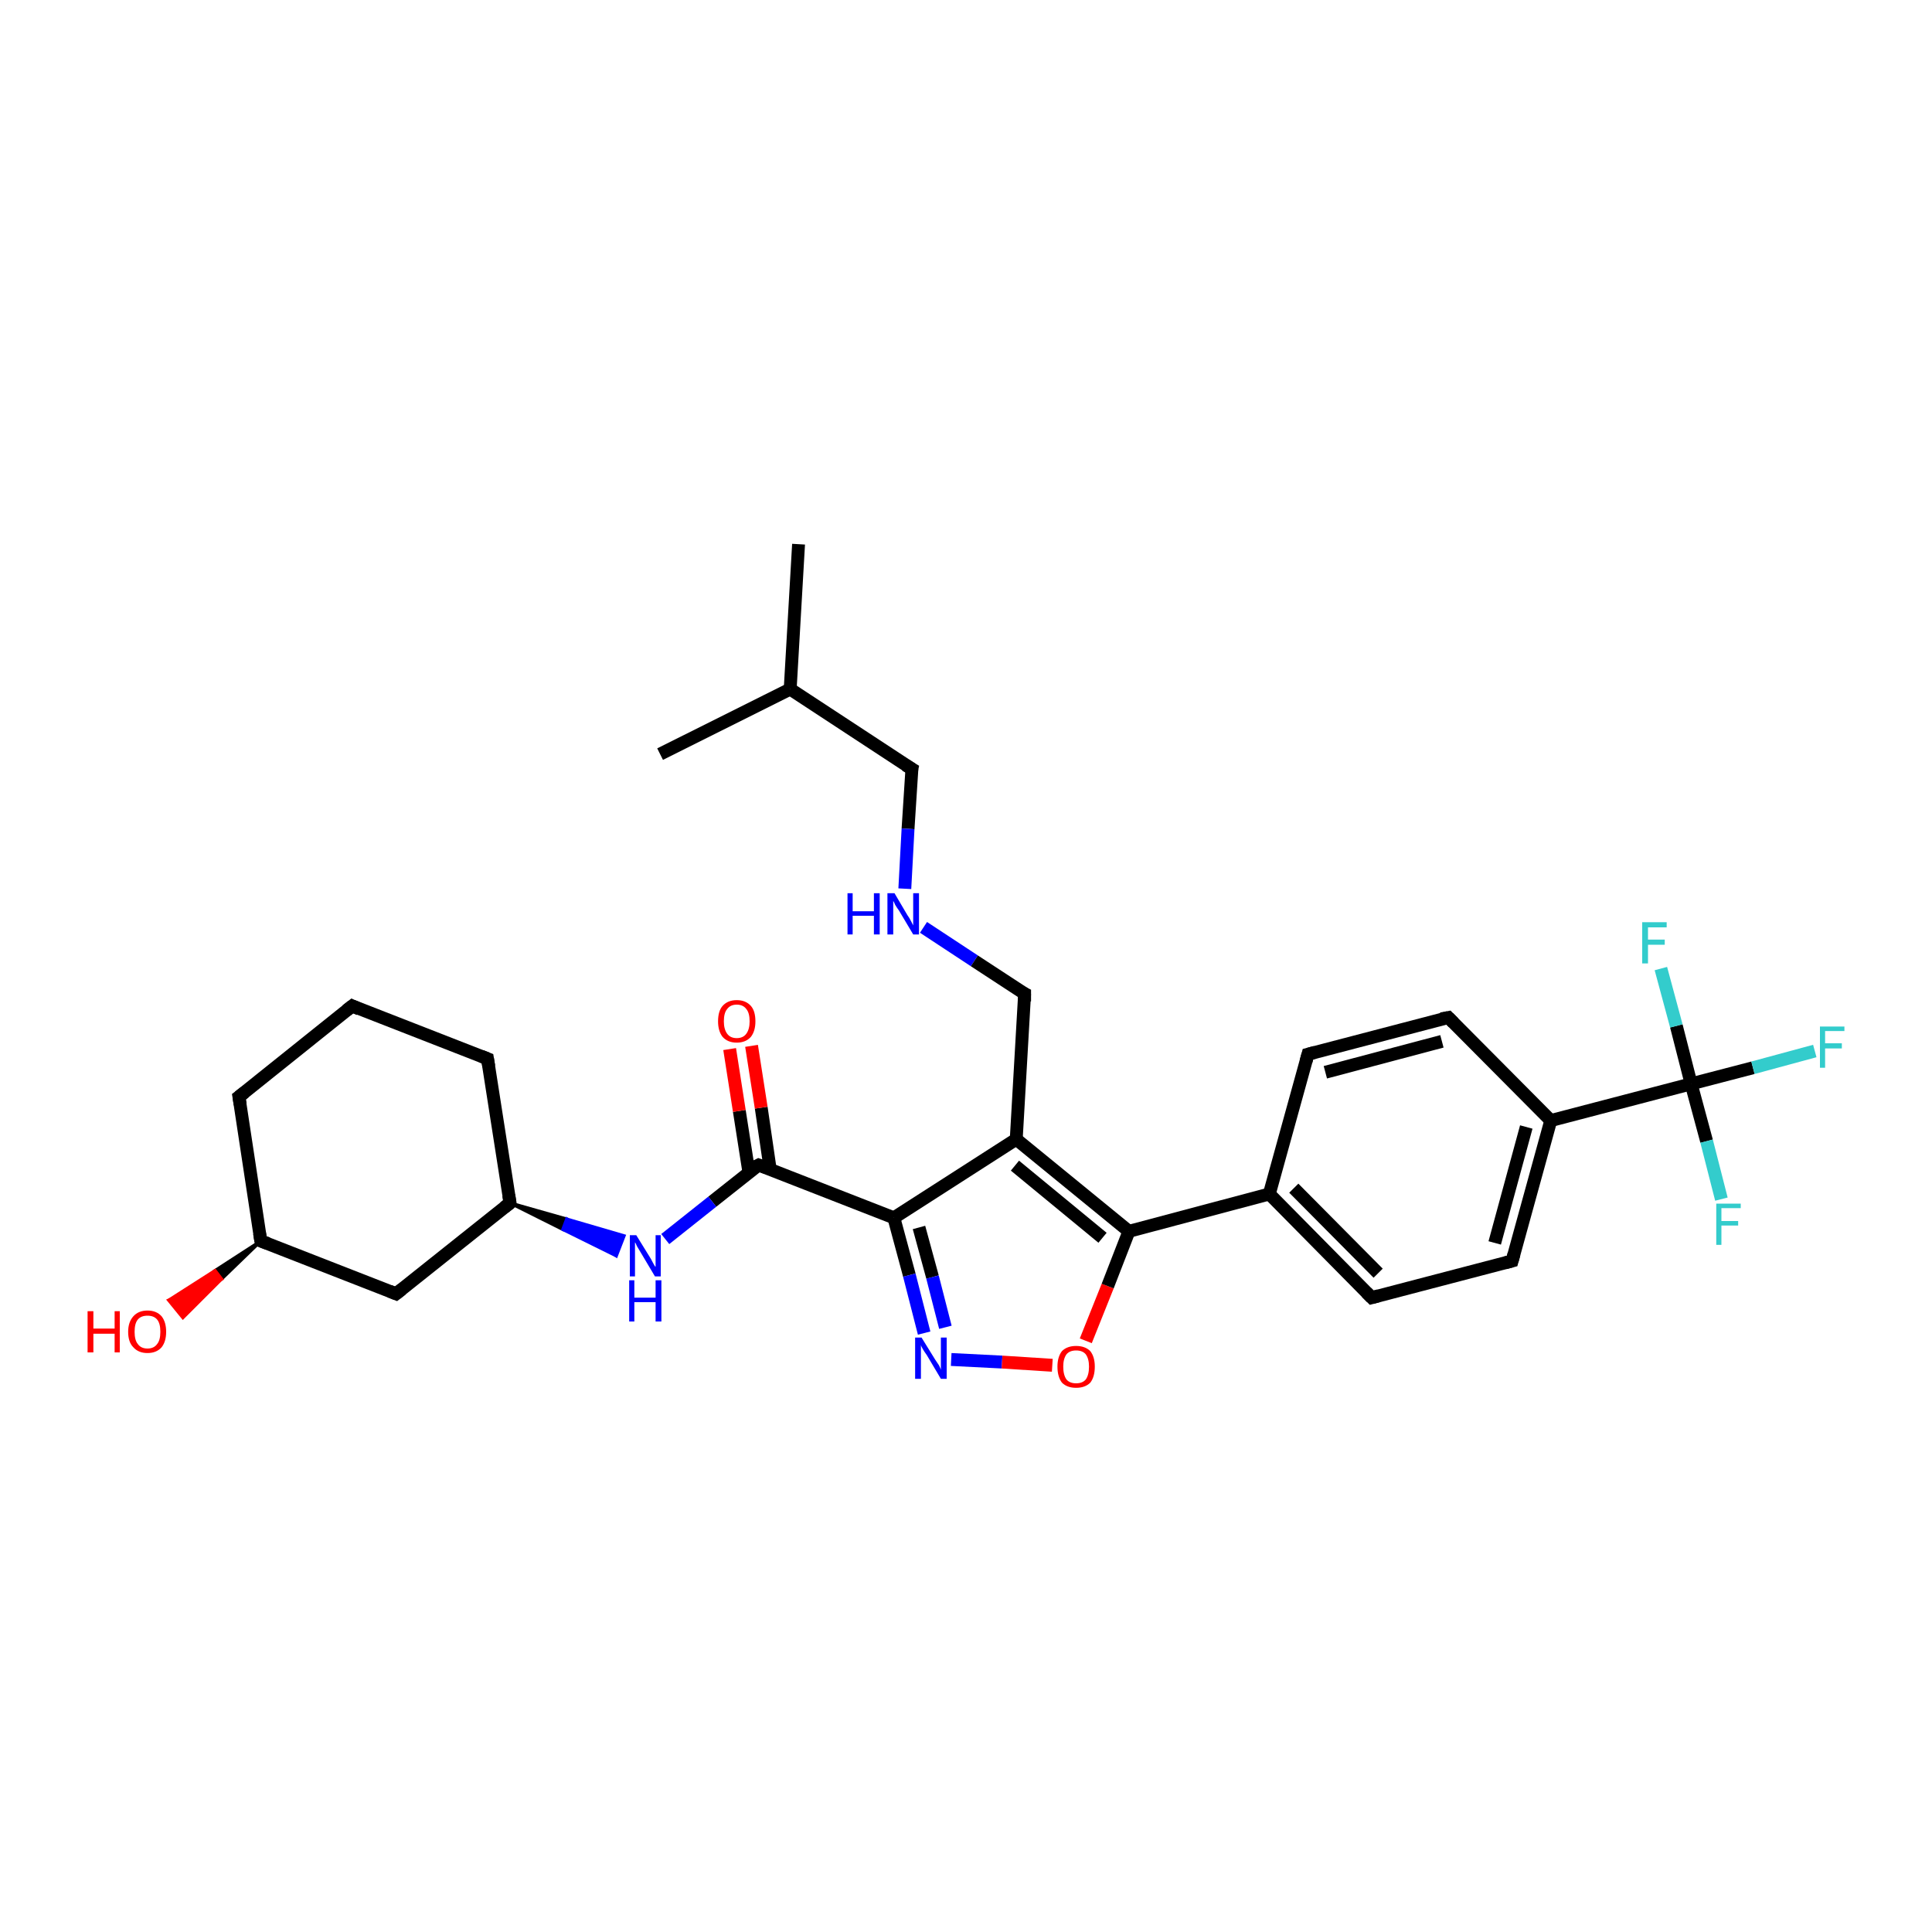 <?xml version='1.0' encoding='iso-8859-1'?>
<svg version='1.1' baseProfile='full'
              xmlns='http://www.w3.org/2000/svg'
                      xmlns:rdkit='http://www.rdkit.org/xml'
                      xmlns:xlink='http://www.w3.org/1999/xlink'
                  xml:space='preserve'
width='300px' height='300px' viewBox='0 0 300 300'>
<!-- END OF HEADER -->
<rect style='opacity:1.0;fill:#FFFFFF;stroke:none' width='300.0' height='300.0' x='0.0' y='0.0'> </rect>
<path class='bond-0 atom-0 atom-1' d='M 124.0,84.5 L 122.7,107.0' style='fill:none;fill-rule:evenodd;stroke:#000000;stroke-width:2.0px;stroke-linecap:butt;stroke-linejoin:miter;stroke-opacity:1' />
<path class='bond-1 atom-1 atom-2' d='M 122.7,107.0 L 102.5,117.1' style='fill:none;fill-rule:evenodd;stroke:#000000;stroke-width:2.0px;stroke-linecap:butt;stroke-linejoin:miter;stroke-opacity:1' />
<path class='bond-2 atom-1 atom-3' d='M 122.7,107.0 L 141.6,119.4' style='fill:none;fill-rule:evenodd;stroke:#000000;stroke-width:2.0px;stroke-linecap:butt;stroke-linejoin:miter;stroke-opacity:1' />
<path class='bond-3 atom-3 atom-4' d='M 141.6,119.4 L 141.0,128.7' style='fill:none;fill-rule:evenodd;stroke:#000000;stroke-width:2.0px;stroke-linecap:butt;stroke-linejoin:miter;stroke-opacity:1' />
<path class='bond-3 atom-3 atom-4' d='M 141.0,128.7 L 140.5,138.0' style='fill:none;fill-rule:evenodd;stroke:#0000FF;stroke-width:2.0px;stroke-linecap:butt;stroke-linejoin:miter;stroke-opacity:1' />
<path class='bond-4 atom-4 atom-5' d='M 143.4,144.0 L 151.3,149.2' style='fill:none;fill-rule:evenodd;stroke:#0000FF;stroke-width:2.0px;stroke-linecap:butt;stroke-linejoin:miter;stroke-opacity:1' />
<path class='bond-4 atom-4 atom-5' d='M 151.3,149.2 L 159.1,154.3' style='fill:none;fill-rule:evenodd;stroke:#000000;stroke-width:2.0px;stroke-linecap:butt;stroke-linejoin:miter;stroke-opacity:1' />
<path class='bond-5 atom-5 atom-6' d='M 159.1,154.3 L 157.8,176.9' style='fill:none;fill-rule:evenodd;stroke:#000000;stroke-width:2.0px;stroke-linecap:butt;stroke-linejoin:miter;stroke-opacity:1' />
<path class='bond-6 atom-6 atom-7' d='M 157.8,176.9 L 138.8,189.1' style='fill:none;fill-rule:evenodd;stroke:#000000;stroke-width:2.0px;stroke-linecap:butt;stroke-linejoin:miter;stroke-opacity:1' />
<path class='bond-7 atom-7 atom-8' d='M 138.8,189.1 L 141.2,198.0' style='fill:none;fill-rule:evenodd;stroke:#000000;stroke-width:2.0px;stroke-linecap:butt;stroke-linejoin:miter;stroke-opacity:1' />
<path class='bond-7 atom-7 atom-8' d='M 141.2,198.0 L 143.5,207.0' style='fill:none;fill-rule:evenodd;stroke:#0000FF;stroke-width:2.0px;stroke-linecap:butt;stroke-linejoin:miter;stroke-opacity:1' />
<path class='bond-7 atom-7 atom-8' d='M 142.7,190.6 L 144.8,198.3' style='fill:none;fill-rule:evenodd;stroke:#000000;stroke-width:2.0px;stroke-linecap:butt;stroke-linejoin:miter;stroke-opacity:1' />
<path class='bond-7 atom-7 atom-8' d='M 144.8,198.3 L 146.8,206.1' style='fill:none;fill-rule:evenodd;stroke:#0000FF;stroke-width:2.0px;stroke-linecap:butt;stroke-linejoin:miter;stroke-opacity:1' />
<path class='bond-8 atom-8 atom-9' d='M 147.7,211.1 L 155.6,211.5' style='fill:none;fill-rule:evenodd;stroke:#0000FF;stroke-width:2.0px;stroke-linecap:butt;stroke-linejoin:miter;stroke-opacity:1' />
<path class='bond-8 atom-8 atom-9' d='M 155.6,211.5 L 163.4,212.0' style='fill:none;fill-rule:evenodd;stroke:#FF0000;stroke-width:2.0px;stroke-linecap:butt;stroke-linejoin:miter;stroke-opacity:1' />
<path class='bond-9 atom-9 atom-10' d='M 168.6,208.2 L 172.0,199.7' style='fill:none;fill-rule:evenodd;stroke:#FF0000;stroke-width:2.0px;stroke-linecap:butt;stroke-linejoin:miter;stroke-opacity:1' />
<path class='bond-9 atom-9 atom-10' d='M 172.0,199.7 L 175.3,191.2' style='fill:none;fill-rule:evenodd;stroke:#000000;stroke-width:2.0px;stroke-linecap:butt;stroke-linejoin:miter;stroke-opacity:1' />
<path class='bond-10 atom-10 atom-11' d='M 175.3,191.2 L 197.1,185.4' style='fill:none;fill-rule:evenodd;stroke:#000000;stroke-width:2.0px;stroke-linecap:butt;stroke-linejoin:miter;stroke-opacity:1' />
<path class='bond-11 atom-11 atom-12' d='M 197.1,185.4 L 213.0,201.5' style='fill:none;fill-rule:evenodd;stroke:#000000;stroke-width:2.0px;stroke-linecap:butt;stroke-linejoin:miter;stroke-opacity:1' />
<path class='bond-11 atom-11 atom-12' d='M 200.9,184.5 L 214.0,197.7' style='fill:none;fill-rule:evenodd;stroke:#000000;stroke-width:2.0px;stroke-linecap:butt;stroke-linejoin:miter;stroke-opacity:1' />
<path class='bond-12 atom-12 atom-13' d='M 213.0,201.5 L 234.8,195.8' style='fill:none;fill-rule:evenodd;stroke:#000000;stroke-width:2.0px;stroke-linecap:butt;stroke-linejoin:miter;stroke-opacity:1' />
<path class='bond-13 atom-13 atom-14' d='M 234.8,195.8 L 240.8,174.0' style='fill:none;fill-rule:evenodd;stroke:#000000;stroke-width:2.0px;stroke-linecap:butt;stroke-linejoin:miter;stroke-opacity:1' />
<path class='bond-13 atom-13 atom-14' d='M 232.1,193.0 L 237.0,175.0' style='fill:none;fill-rule:evenodd;stroke:#000000;stroke-width:2.0px;stroke-linecap:butt;stroke-linejoin:miter;stroke-opacity:1' />
<path class='bond-14 atom-14 atom-15' d='M 240.8,174.0 L 224.9,158.0' style='fill:none;fill-rule:evenodd;stroke:#000000;stroke-width:2.0px;stroke-linecap:butt;stroke-linejoin:miter;stroke-opacity:1' />
<path class='bond-15 atom-15 atom-16' d='M 224.9,158.0 L 203.1,163.7' style='fill:none;fill-rule:evenodd;stroke:#000000;stroke-width:2.0px;stroke-linecap:butt;stroke-linejoin:miter;stroke-opacity:1' />
<path class='bond-15 atom-15 atom-16' d='M 223.9,161.7 L 205.8,166.5' style='fill:none;fill-rule:evenodd;stroke:#000000;stroke-width:2.0px;stroke-linecap:butt;stroke-linejoin:miter;stroke-opacity:1' />
<path class='bond-16 atom-14 atom-17' d='M 240.8,174.0 L 262.6,168.3' style='fill:none;fill-rule:evenodd;stroke:#000000;stroke-width:2.0px;stroke-linecap:butt;stroke-linejoin:miter;stroke-opacity:1' />
<path class='bond-17 atom-17 atom-18' d='M 262.6,168.3 L 272.2,165.8' style='fill:none;fill-rule:evenodd;stroke:#000000;stroke-width:2.0px;stroke-linecap:butt;stroke-linejoin:miter;stroke-opacity:1' />
<path class='bond-17 atom-17 atom-18' d='M 272.2,165.8 L 281.8,163.2' style='fill:none;fill-rule:evenodd;stroke:#33CCCC;stroke-width:2.0px;stroke-linecap:butt;stroke-linejoin:miter;stroke-opacity:1' />
<path class='bond-18 atom-17 atom-19' d='M 262.6,168.3 L 265.0,177.2' style='fill:none;fill-rule:evenodd;stroke:#000000;stroke-width:2.0px;stroke-linecap:butt;stroke-linejoin:miter;stroke-opacity:1' />
<path class='bond-18 atom-17 atom-19' d='M 265.0,177.2 L 267.3,186.2' style='fill:none;fill-rule:evenodd;stroke:#33CCCC;stroke-width:2.0px;stroke-linecap:butt;stroke-linejoin:miter;stroke-opacity:1' />
<path class='bond-19 atom-17 atom-20' d='M 262.6,168.3 L 260.3,159.3' style='fill:none;fill-rule:evenodd;stroke:#000000;stroke-width:2.0px;stroke-linecap:butt;stroke-linejoin:miter;stroke-opacity:1' />
<path class='bond-19 atom-17 atom-20' d='M 260.3,159.3 L 257.9,150.4' style='fill:none;fill-rule:evenodd;stroke:#33CCCC;stroke-width:2.0px;stroke-linecap:butt;stroke-linejoin:miter;stroke-opacity:1' />
<path class='bond-20 atom-7 atom-21' d='M 138.8,189.1 L 117.8,180.9' style='fill:none;fill-rule:evenodd;stroke:#000000;stroke-width:2.0px;stroke-linecap:butt;stroke-linejoin:miter;stroke-opacity:1' />
<path class='bond-21 atom-21 atom-22' d='M 119.6,181.6 L 118.2,172.0' style='fill:none;fill-rule:evenodd;stroke:#000000;stroke-width:2.0px;stroke-linecap:butt;stroke-linejoin:miter;stroke-opacity:1' />
<path class='bond-21 atom-21 atom-22' d='M 118.2,172.0 L 116.7,162.4' style='fill:none;fill-rule:evenodd;stroke:#FF0000;stroke-width:2.0px;stroke-linecap:butt;stroke-linejoin:miter;stroke-opacity:1' />
<path class='bond-21 atom-21 atom-22' d='M 116.3,182.1 L 114.8,172.5' style='fill:none;fill-rule:evenodd;stroke:#000000;stroke-width:2.0px;stroke-linecap:butt;stroke-linejoin:miter;stroke-opacity:1' />
<path class='bond-21 atom-21 atom-22' d='M 114.8,172.5 L 113.3,162.9' style='fill:none;fill-rule:evenodd;stroke:#FF0000;stroke-width:2.0px;stroke-linecap:butt;stroke-linejoin:miter;stroke-opacity:1' />
<path class='bond-22 atom-21 atom-23' d='M 117.8,180.9 L 110.6,186.6' style='fill:none;fill-rule:evenodd;stroke:#000000;stroke-width:2.0px;stroke-linecap:butt;stroke-linejoin:miter;stroke-opacity:1' />
<path class='bond-22 atom-21 atom-23' d='M 110.6,186.6 L 103.3,192.4' style='fill:none;fill-rule:evenodd;stroke:#0000FF;stroke-width:2.0px;stroke-linecap:butt;stroke-linejoin:miter;stroke-opacity:1' />
<path class='bond-23 atom-24 atom-23' d='M 79.2,186.8 L 88.0,189.3 L 87.4,190.9 Z' style='fill:#000000;fill-rule:evenodd;fill-opacity:1;stroke:#000000;stroke-width:0.5px;stroke-linecap:butt;stroke-linejoin:miter;stroke-opacity:1;' />
<path class='bond-23 atom-24 atom-23' d='M 88.0,189.3 L 95.7,195.0 L 96.9,191.9 Z' style='fill:#0000FF;fill-rule:evenodd;fill-opacity:1;stroke:#0000FF;stroke-width:0.5px;stroke-linecap:butt;stroke-linejoin:miter;stroke-opacity:1;' />
<path class='bond-23 atom-24 atom-23' d='M 88.0,189.3 L 87.4,190.9 L 95.7,195.0 Z' style='fill:#0000FF;fill-rule:evenodd;fill-opacity:1;stroke:#0000FF;stroke-width:0.5px;stroke-linecap:butt;stroke-linejoin:miter;stroke-opacity:1;' />
<path class='bond-24 atom-24 atom-25' d='M 79.2,186.8 L 75.7,164.4' style='fill:none;fill-rule:evenodd;stroke:#000000;stroke-width:2.0px;stroke-linecap:butt;stroke-linejoin:miter;stroke-opacity:1' />
<path class='bond-25 atom-25 atom-26' d='M 75.7,164.4 L 54.7,156.2' style='fill:none;fill-rule:evenodd;stroke:#000000;stroke-width:2.0px;stroke-linecap:butt;stroke-linejoin:miter;stroke-opacity:1' />
<path class='bond-26 atom-26 atom-27' d='M 54.7,156.2 L 37.1,170.3' style='fill:none;fill-rule:evenodd;stroke:#000000;stroke-width:2.0px;stroke-linecap:butt;stroke-linejoin:miter;stroke-opacity:1' />
<path class='bond-27 atom-27 atom-28' d='M 37.1,170.3 L 40.5,192.7' style='fill:none;fill-rule:evenodd;stroke:#000000;stroke-width:2.0px;stroke-linecap:butt;stroke-linejoin:miter;stroke-opacity:1' />
<path class='bond-28 atom-28 atom-29' d='M 40.5,192.7 L 34.4,198.6 L 33.4,197.3 Z' style='fill:#000000;fill-rule:evenodd;fill-opacity:1;stroke:#000000;stroke-width:0.5px;stroke-linecap:butt;stroke-linejoin:miter;stroke-opacity:1;' />
<path class='bond-28 atom-28 atom-29' d='M 34.4,198.6 L 26.2,201.9 L 28.4,204.6 Z' style='fill:#FF0000;fill-rule:evenodd;fill-opacity:1;stroke:#FF0000;stroke-width:0.5px;stroke-linecap:butt;stroke-linejoin:miter;stroke-opacity:1;' />
<path class='bond-28 atom-28 atom-29' d='M 34.4,198.6 L 33.4,197.3 L 26.2,201.9 Z' style='fill:#FF0000;fill-rule:evenodd;fill-opacity:1;stroke:#FF0000;stroke-width:0.5px;stroke-linecap:butt;stroke-linejoin:miter;stroke-opacity:1;' />
<path class='bond-29 atom-28 atom-30' d='M 40.5,192.7 L 61.5,200.9' style='fill:none;fill-rule:evenodd;stroke:#000000;stroke-width:2.0px;stroke-linecap:butt;stroke-linejoin:miter;stroke-opacity:1' />
<path class='bond-30 atom-10 atom-6' d='M 175.3,191.2 L 157.8,176.9' style='fill:none;fill-rule:evenodd;stroke:#000000;stroke-width:2.0px;stroke-linecap:butt;stroke-linejoin:miter;stroke-opacity:1' />
<path class='bond-30 atom-10 atom-6' d='M 171.2,192.2 L 157.6,181.0' style='fill:none;fill-rule:evenodd;stroke:#000000;stroke-width:2.0px;stroke-linecap:butt;stroke-linejoin:miter;stroke-opacity:1' />
<path class='bond-31 atom-16 atom-11' d='M 203.1,163.7 L 197.1,185.4' style='fill:none;fill-rule:evenodd;stroke:#000000;stroke-width:2.0px;stroke-linecap:butt;stroke-linejoin:miter;stroke-opacity:1' />
<path class='bond-32 atom-30 atom-24' d='M 61.5,200.9 L 79.2,186.8' style='fill:none;fill-rule:evenodd;stroke:#000000;stroke-width:2.0px;stroke-linecap:butt;stroke-linejoin:miter;stroke-opacity:1' />
<path d='M 140.6,118.8 L 141.6,119.4 L 141.5,119.9' style='fill:none;stroke:#000000;stroke-width:2.0px;stroke-linecap:butt;stroke-linejoin:miter;stroke-opacity:1;' />
<path d='M 158.7,154.1 L 159.1,154.3 L 159.1,155.5' style='fill:none;stroke:#000000;stroke-width:2.0px;stroke-linecap:butt;stroke-linejoin:miter;stroke-opacity:1;' />
<path d='M 212.2,200.7 L 213.0,201.5 L 214.1,201.2' style='fill:none;stroke:#000000;stroke-width:2.0px;stroke-linecap:butt;stroke-linejoin:miter;stroke-opacity:1;' />
<path d='M 233.7,196.1 L 234.8,195.8 L 235.1,194.7' style='fill:none;stroke:#000000;stroke-width:2.0px;stroke-linecap:butt;stroke-linejoin:miter;stroke-opacity:1;' />
<path d='M 225.7,158.8 L 224.9,158.0 L 223.8,158.2' style='fill:none;stroke:#000000;stroke-width:2.0px;stroke-linecap:butt;stroke-linejoin:miter;stroke-opacity:1;' />
<path d='M 204.2,163.4 L 203.1,163.7 L 202.8,164.8' style='fill:none;stroke:#000000;stroke-width:2.0px;stroke-linecap:butt;stroke-linejoin:miter;stroke-opacity:1;' />
<path d='M 118.9,181.3 L 117.8,180.9 L 117.4,181.1' style='fill:none;stroke:#000000;stroke-width:2.0px;stroke-linecap:butt;stroke-linejoin:miter;stroke-opacity:1;' />
<path d='M 79.0,185.6 L 79.2,186.8 L 78.3,187.5' style='fill:none;stroke:#000000;stroke-width:2.0px;stroke-linecap:butt;stroke-linejoin:miter;stroke-opacity:1;' />
<path d='M 75.9,165.6 L 75.7,164.4 L 74.7,164.0' style='fill:none;stroke:#000000;stroke-width:2.0px;stroke-linecap:butt;stroke-linejoin:miter;stroke-opacity:1;' />
<path d='M 55.8,156.7 L 54.7,156.2 L 53.8,156.9' style='fill:none;stroke:#000000;stroke-width:2.0px;stroke-linecap:butt;stroke-linejoin:miter;stroke-opacity:1;' />
<path d='M 38.0,169.6 L 37.1,170.3 L 37.3,171.5' style='fill:none;stroke:#000000;stroke-width:2.0px;stroke-linecap:butt;stroke-linejoin:miter;stroke-opacity:1;' />
<path d='M 40.3,191.5 L 40.5,192.7 L 41.6,193.1' style='fill:none;stroke:#000000;stroke-width:2.0px;stroke-linecap:butt;stroke-linejoin:miter;stroke-opacity:1;' />
<path d='M 60.5,200.5 L 61.5,200.9 L 62.4,200.2' style='fill:none;stroke:#000000;stroke-width:2.0px;stroke-linecap:butt;stroke-linejoin:miter;stroke-opacity:1;' />
<path class='atom-4' d='M 131.6 138.7
L 132.4 138.7
L 132.4 141.5
L 135.7 141.5
L 135.7 138.7
L 136.6 138.7
L 136.6 145.1
L 135.7 145.1
L 135.7 142.2
L 132.4 142.2
L 132.4 145.1
L 131.6 145.1
L 131.6 138.7
' fill='#0000FF'/>
<path class='atom-4' d='M 138.9 138.7
L 140.9 142.1
Q 141.2 142.5, 141.5 143.1
Q 141.8 143.7, 141.8 143.7
L 141.8 138.7
L 142.7 138.7
L 142.7 145.1
L 141.8 145.1
L 139.6 141.4
Q 139.3 141.0, 139.0 140.5
Q 138.8 140.0, 138.7 139.9
L 138.7 145.1
L 137.8 145.1
L 137.8 138.7
L 138.9 138.7
' fill='#0000FF'/>
<path class='atom-8' d='M 143.1 207.7
L 145.2 211.1
Q 145.4 211.4, 145.8 212.0
Q 146.1 212.6, 146.1 212.7
L 146.1 207.7
L 147.0 207.7
L 147.0 214.1
L 146.1 214.1
L 143.9 210.4
Q 143.6 210.0, 143.3 209.5
Q 143.0 209.0, 143.0 208.8
L 143.0 214.1
L 142.1 214.1
L 142.1 207.7
L 143.1 207.7
' fill='#0000FF'/>
<path class='atom-9' d='M 164.2 212.2
Q 164.2 210.7, 164.9 209.8
Q 165.7 209.0, 167.1 209.0
Q 168.5 209.0, 169.3 209.8
Q 170.0 210.7, 170.0 212.2
Q 170.0 213.8, 169.3 214.7
Q 168.5 215.5, 167.1 215.5
Q 165.7 215.5, 164.9 214.7
Q 164.2 213.8, 164.2 212.2
M 167.1 214.8
Q 168.1 214.8, 168.6 214.2
Q 169.1 213.5, 169.1 212.2
Q 169.1 211.0, 168.6 210.3
Q 168.1 209.7, 167.1 209.7
Q 166.1 209.7, 165.6 210.3
Q 165.1 211.0, 165.1 212.2
Q 165.1 213.5, 165.6 214.2
Q 166.1 214.8, 167.1 214.8
' fill='#FF0000'/>
<path class='atom-18' d='M 282.6 159.4
L 286.4 159.4
L 286.4 160.1
L 283.4 160.1
L 283.4 162.0
L 286.0 162.0
L 286.0 162.8
L 283.4 162.8
L 283.4 165.8
L 282.6 165.8
L 282.6 159.4
' fill='#33CCCC'/>
<path class='atom-19' d='M 266.5 186.9
L 270.3 186.9
L 270.3 187.6
L 267.3 187.6
L 267.3 189.6
L 269.9 189.6
L 269.9 190.3
L 267.3 190.3
L 267.3 193.3
L 266.5 193.3
L 266.5 186.9
' fill='#33CCCC'/>
<path class='atom-20' d='M 255.0 143.2
L 258.8 143.2
L 258.8 144.0
L 255.9 144.0
L 255.9 145.9
L 258.5 145.9
L 258.5 146.7
L 255.9 146.7
L 255.9 149.6
L 255.0 149.6
L 255.0 143.2
' fill='#33CCCC'/>
<path class='atom-22' d='M 111.5 158.6
Q 111.5 157.0, 112.2 156.2
Q 113.0 155.3, 114.4 155.3
Q 115.8 155.3, 116.6 156.2
Q 117.3 157.0, 117.3 158.6
Q 117.3 160.1, 116.6 161.0
Q 115.8 161.9, 114.4 161.9
Q 113.0 161.9, 112.2 161.0
Q 111.5 160.1, 111.5 158.6
M 114.4 161.2
Q 115.4 161.2, 115.9 160.5
Q 116.4 159.8, 116.4 158.6
Q 116.4 157.3, 115.9 156.7
Q 115.4 156.0, 114.4 156.0
Q 113.4 156.0, 112.9 156.7
Q 112.4 157.3, 112.4 158.6
Q 112.4 159.8, 112.9 160.5
Q 113.4 161.2, 114.4 161.2
' fill='#FF0000'/>
<path class='atom-23' d='M 98.8 191.8
L 100.9 195.2
Q 101.1 195.5, 101.4 196.1
Q 101.7 196.7, 101.8 196.7
L 101.8 191.8
L 102.6 191.8
L 102.6 198.2
L 101.7 198.2
L 99.5 194.5
Q 99.2 194.0, 98.9 193.5
Q 98.7 193.0, 98.6 192.9
L 98.6 198.2
L 97.8 198.2
L 97.8 191.8
L 98.8 191.8
' fill='#0000FF'/>
<path class='atom-23' d='M 97.7 198.8
L 98.5 198.8
L 98.5 201.5
L 101.8 201.5
L 101.8 198.8
L 102.7 198.8
L 102.7 205.2
L 101.8 205.2
L 101.8 202.2
L 98.5 202.2
L 98.5 205.2
L 97.7 205.2
L 97.7 198.8
' fill='#0000FF'/>
<path class='atom-29' d='M 13.6 203.6
L 14.5 203.6
L 14.5 206.3
L 17.8 206.3
L 17.8 203.6
L 18.6 203.6
L 18.6 210.0
L 17.8 210.0
L 17.8 207.1
L 14.5 207.1
L 14.5 210.0
L 13.6 210.0
L 13.6 203.6
' fill='#FF0000'/>
<path class='atom-29' d='M 19.9 206.8
Q 19.9 205.3, 20.7 204.4
Q 21.5 203.5, 22.9 203.5
Q 24.3 203.5, 25.1 204.4
Q 25.8 205.3, 25.8 206.8
Q 25.8 208.3, 25.1 209.2
Q 24.3 210.1, 22.9 210.1
Q 21.5 210.1, 20.7 209.2
Q 19.9 208.4, 19.9 206.8
M 22.9 209.4
Q 23.9 209.4, 24.4 208.7
Q 24.9 208.1, 24.9 206.8
Q 24.9 205.5, 24.4 204.9
Q 23.9 204.3, 22.9 204.3
Q 21.9 204.3, 21.4 204.9
Q 20.9 205.5, 20.9 206.8
Q 20.9 208.1, 21.4 208.7
Q 21.9 209.4, 22.9 209.4
' fill='#FF0000'/>
</svg>
